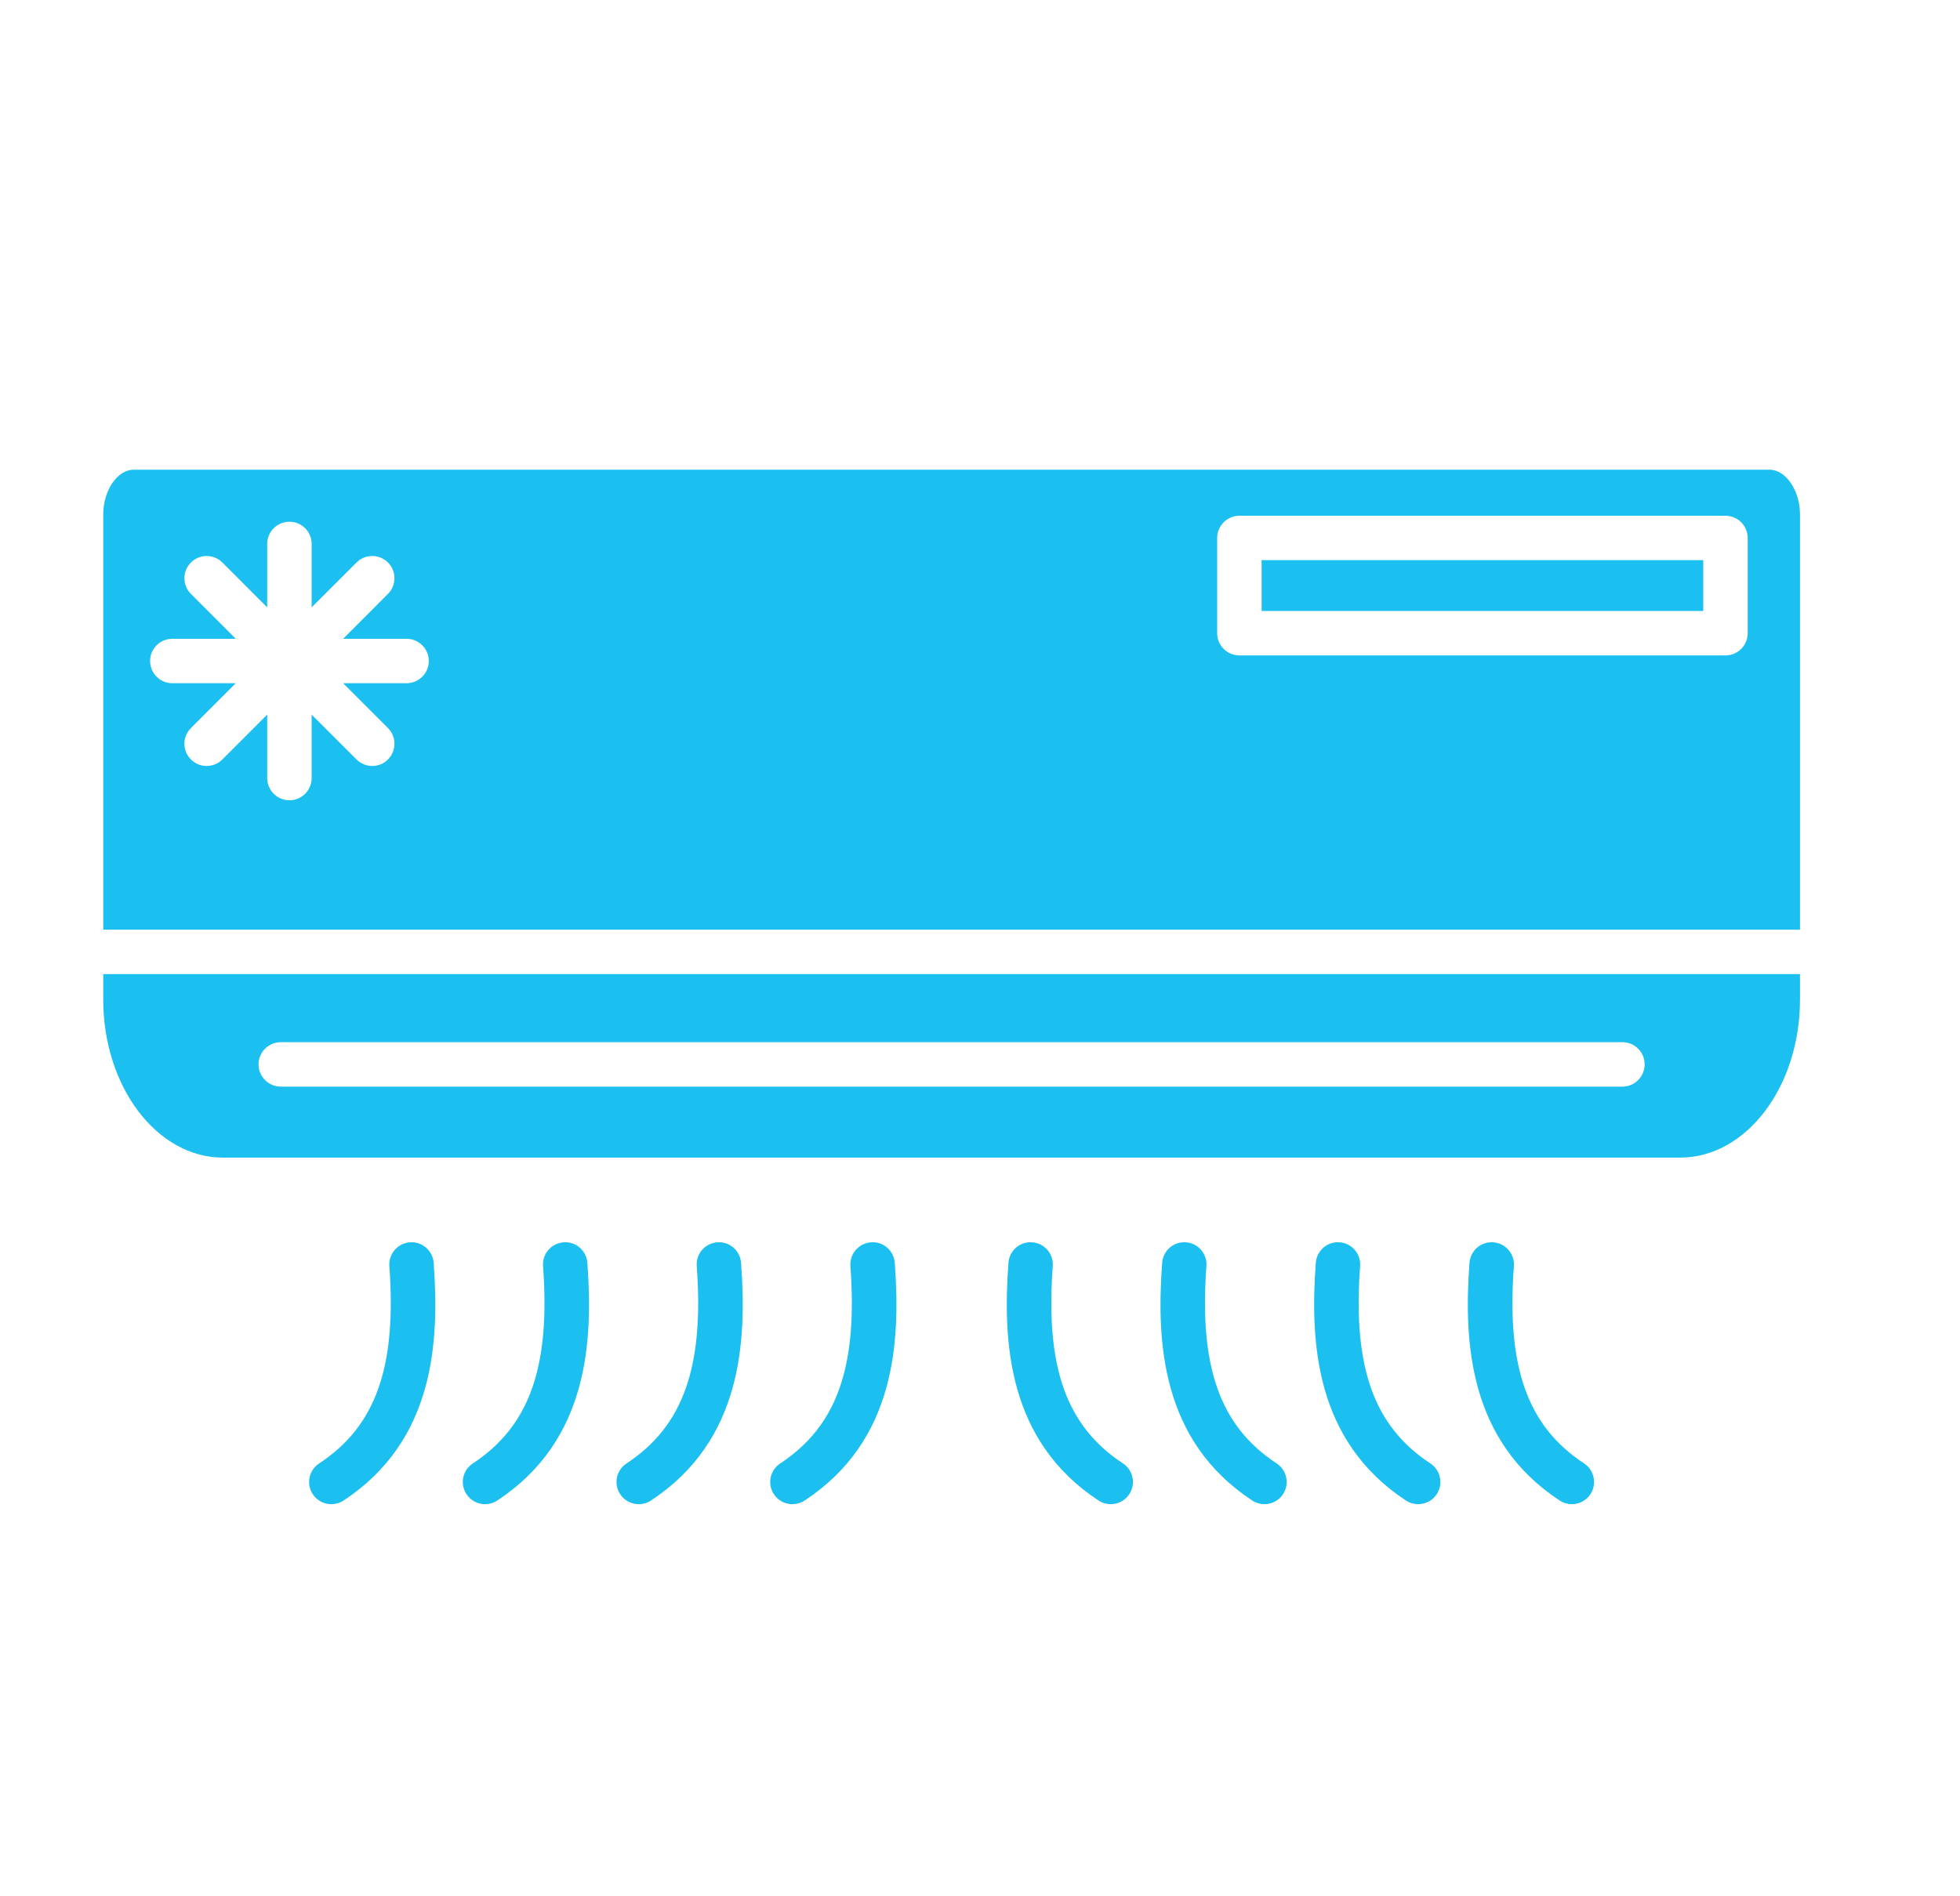 <svg xmlns="http://www.w3.org/2000/svg" width="31" height="30" viewBox="0 0 31 30" fill="none"><path fill-rule="evenodd" clip-rule="evenodd" d="M27.29 10.369H19.603C19.409 10.369 19.251 10.212 19.251 10.018V8.511C19.251 8.317 19.409 8.159 19.603 8.159H27.29C27.484 8.159 27.642 8.317 27.642 8.511V10.018C27.642 10.212 27.484 10.369 27.29 10.369ZM23.242 19.979C23.15 21.233 23.229 22.793 24.668 23.739C24.727 23.778 24.794 23.797 24.86 23.797C24.975 23.797 25.087 23.741 25.155 23.639C25.261 23.476 25.216 23.258 25.054 23.152C24.159 22.563 23.826 21.629 23.944 20.03C23.958 19.836 23.812 19.668 23.619 19.654C23.425 19.638 23.256 19.785 23.242 19.979ZM20.811 19.979C20.72 21.233 20.798 22.793 22.237 23.739C22.296 23.778 22.363 23.797 22.429 23.797C22.544 23.797 22.656 23.741 22.724 23.639C22.83 23.476 22.785 23.258 22.623 23.152C21.727 22.563 21.395 21.629 21.512 20.03C21.526 19.836 21.381 19.668 21.188 19.654C20.994 19.638 20.826 19.785 20.811 19.979ZM18.381 19.979C18.289 21.233 18.367 22.793 19.806 23.739C19.865 23.778 19.932 23.797 19.998 23.797C20.113 23.797 20.225 23.741 20.293 23.639C20.399 23.476 20.354 23.258 20.192 23.152C19.296 22.563 18.964 21.629 19.081 20.03C19.096 19.836 18.95 19.668 18.757 19.654C18.563 19.638 18.395 19.785 18.381 19.979ZM15.95 19.979C15.858 21.233 15.937 22.793 17.375 23.739C17.434 23.778 17.501 23.797 17.567 23.797C17.682 23.797 17.794 23.741 17.861 23.639C17.968 23.476 17.923 23.258 17.761 23.152C16.865 22.563 16.533 21.629 16.651 20.03C16.665 19.836 16.52 19.668 16.326 19.654C16.132 19.638 15.964 19.785 15.95 19.979ZM13.45 20.03C13.568 21.629 13.236 22.562 12.341 23.152C12.178 23.258 12.133 23.476 12.24 23.639C12.307 23.741 12.42 23.797 12.534 23.797C12.6 23.797 12.667 23.778 12.727 23.739C14.165 22.793 14.244 21.232 14.152 19.979C14.138 19.785 13.97 19.638 13.776 19.654C13.582 19.668 13.437 19.836 13.45 20.03ZM11.02 20.03C11.137 21.629 10.805 22.562 9.91 23.152C9.747 23.258 9.702 23.476 9.809 23.639C9.876 23.741 9.989 23.797 10.103 23.797C10.169 23.797 10.237 23.778 10.296 23.739C11.734 22.793 11.813 21.232 11.721 19.979C11.707 19.785 11.538 19.638 11.345 19.654C11.151 19.668 11.005 19.836 11.02 20.03ZM8.589 20.03C8.706 21.629 8.374 22.562 7.479 23.152C7.316 23.258 7.271 23.476 7.378 23.639C7.446 23.741 7.558 23.797 7.672 23.797C7.738 23.797 7.806 23.778 7.865 23.739C9.303 22.793 9.382 21.232 9.29 19.979C9.276 19.785 9.108 19.638 8.914 19.654C8.72 19.668 8.575 19.836 8.589 20.03ZM5.434 23.739C6.872 22.793 6.951 21.232 6.859 19.979C6.845 19.785 6.676 19.638 6.483 19.654C6.289 19.668 6.144 19.837 6.158 20.03C6.275 21.629 5.943 22.563 5.048 23.152C4.885 23.259 4.84 23.477 4.947 23.639C5.015 23.742 5.127 23.797 5.241 23.797C5.307 23.797 5.375 23.778 5.434 23.739ZM28.469 15.411H1.633V15.816C1.633 17.193 2.482 18.314 3.527 18.314H26.574C27.619 18.314 28.469 17.193 28.469 15.816V15.411ZM26.012 16.839C26.012 17.033 25.855 17.191 25.661 17.191H4.441C4.247 17.191 4.089 17.033 4.089 16.839C4.089 16.645 4.247 16.488 4.441 16.488H25.661C25.855 16.488 26.012 16.645 26.012 16.839ZM19.954 9.666H26.939V8.862H19.954V9.666ZM28.469 14.708V8.135C28.469 7.76 28.244 7.431 27.988 7.431H2.113C1.857 7.431 1.633 7.76 1.633 8.135V14.708H28.469ZM6.43 10.809H5.427L6.136 11.518C6.273 11.655 6.273 11.878 6.136 12.015C6.068 12.084 5.977 12.118 5.888 12.118C5.798 12.118 5.708 12.084 5.639 12.015L4.929 11.306V12.309C4.929 12.503 4.772 12.661 4.578 12.661C4.384 12.661 4.226 12.503 4.226 12.309V11.306L3.517 12.015C3.448 12.084 3.358 12.118 3.268 12.118C3.178 12.118 3.088 12.084 3.02 12.015C2.882 11.878 2.882 11.655 3.02 11.518L3.729 10.809H2.726C2.531 10.809 2.374 10.651 2.374 10.457C2.374 10.263 2.531 10.106 2.726 10.106H3.729L3.02 9.396C2.882 9.259 2.882 9.036 3.02 8.899C3.157 8.762 3.379 8.762 3.517 8.899L4.226 9.609V8.605C4.226 8.411 4.384 8.254 4.578 8.254C4.772 8.254 4.929 8.411 4.929 8.605V9.609L5.639 8.899C5.777 8.762 5.999 8.762 6.136 8.899C6.273 9.036 6.273 9.259 6.136 9.396L5.427 10.106H6.43C6.624 10.106 6.782 10.263 6.782 10.457C6.782 10.651 6.624 10.809 6.43 10.809Z" fill="#1BC0F1"></path></svg>